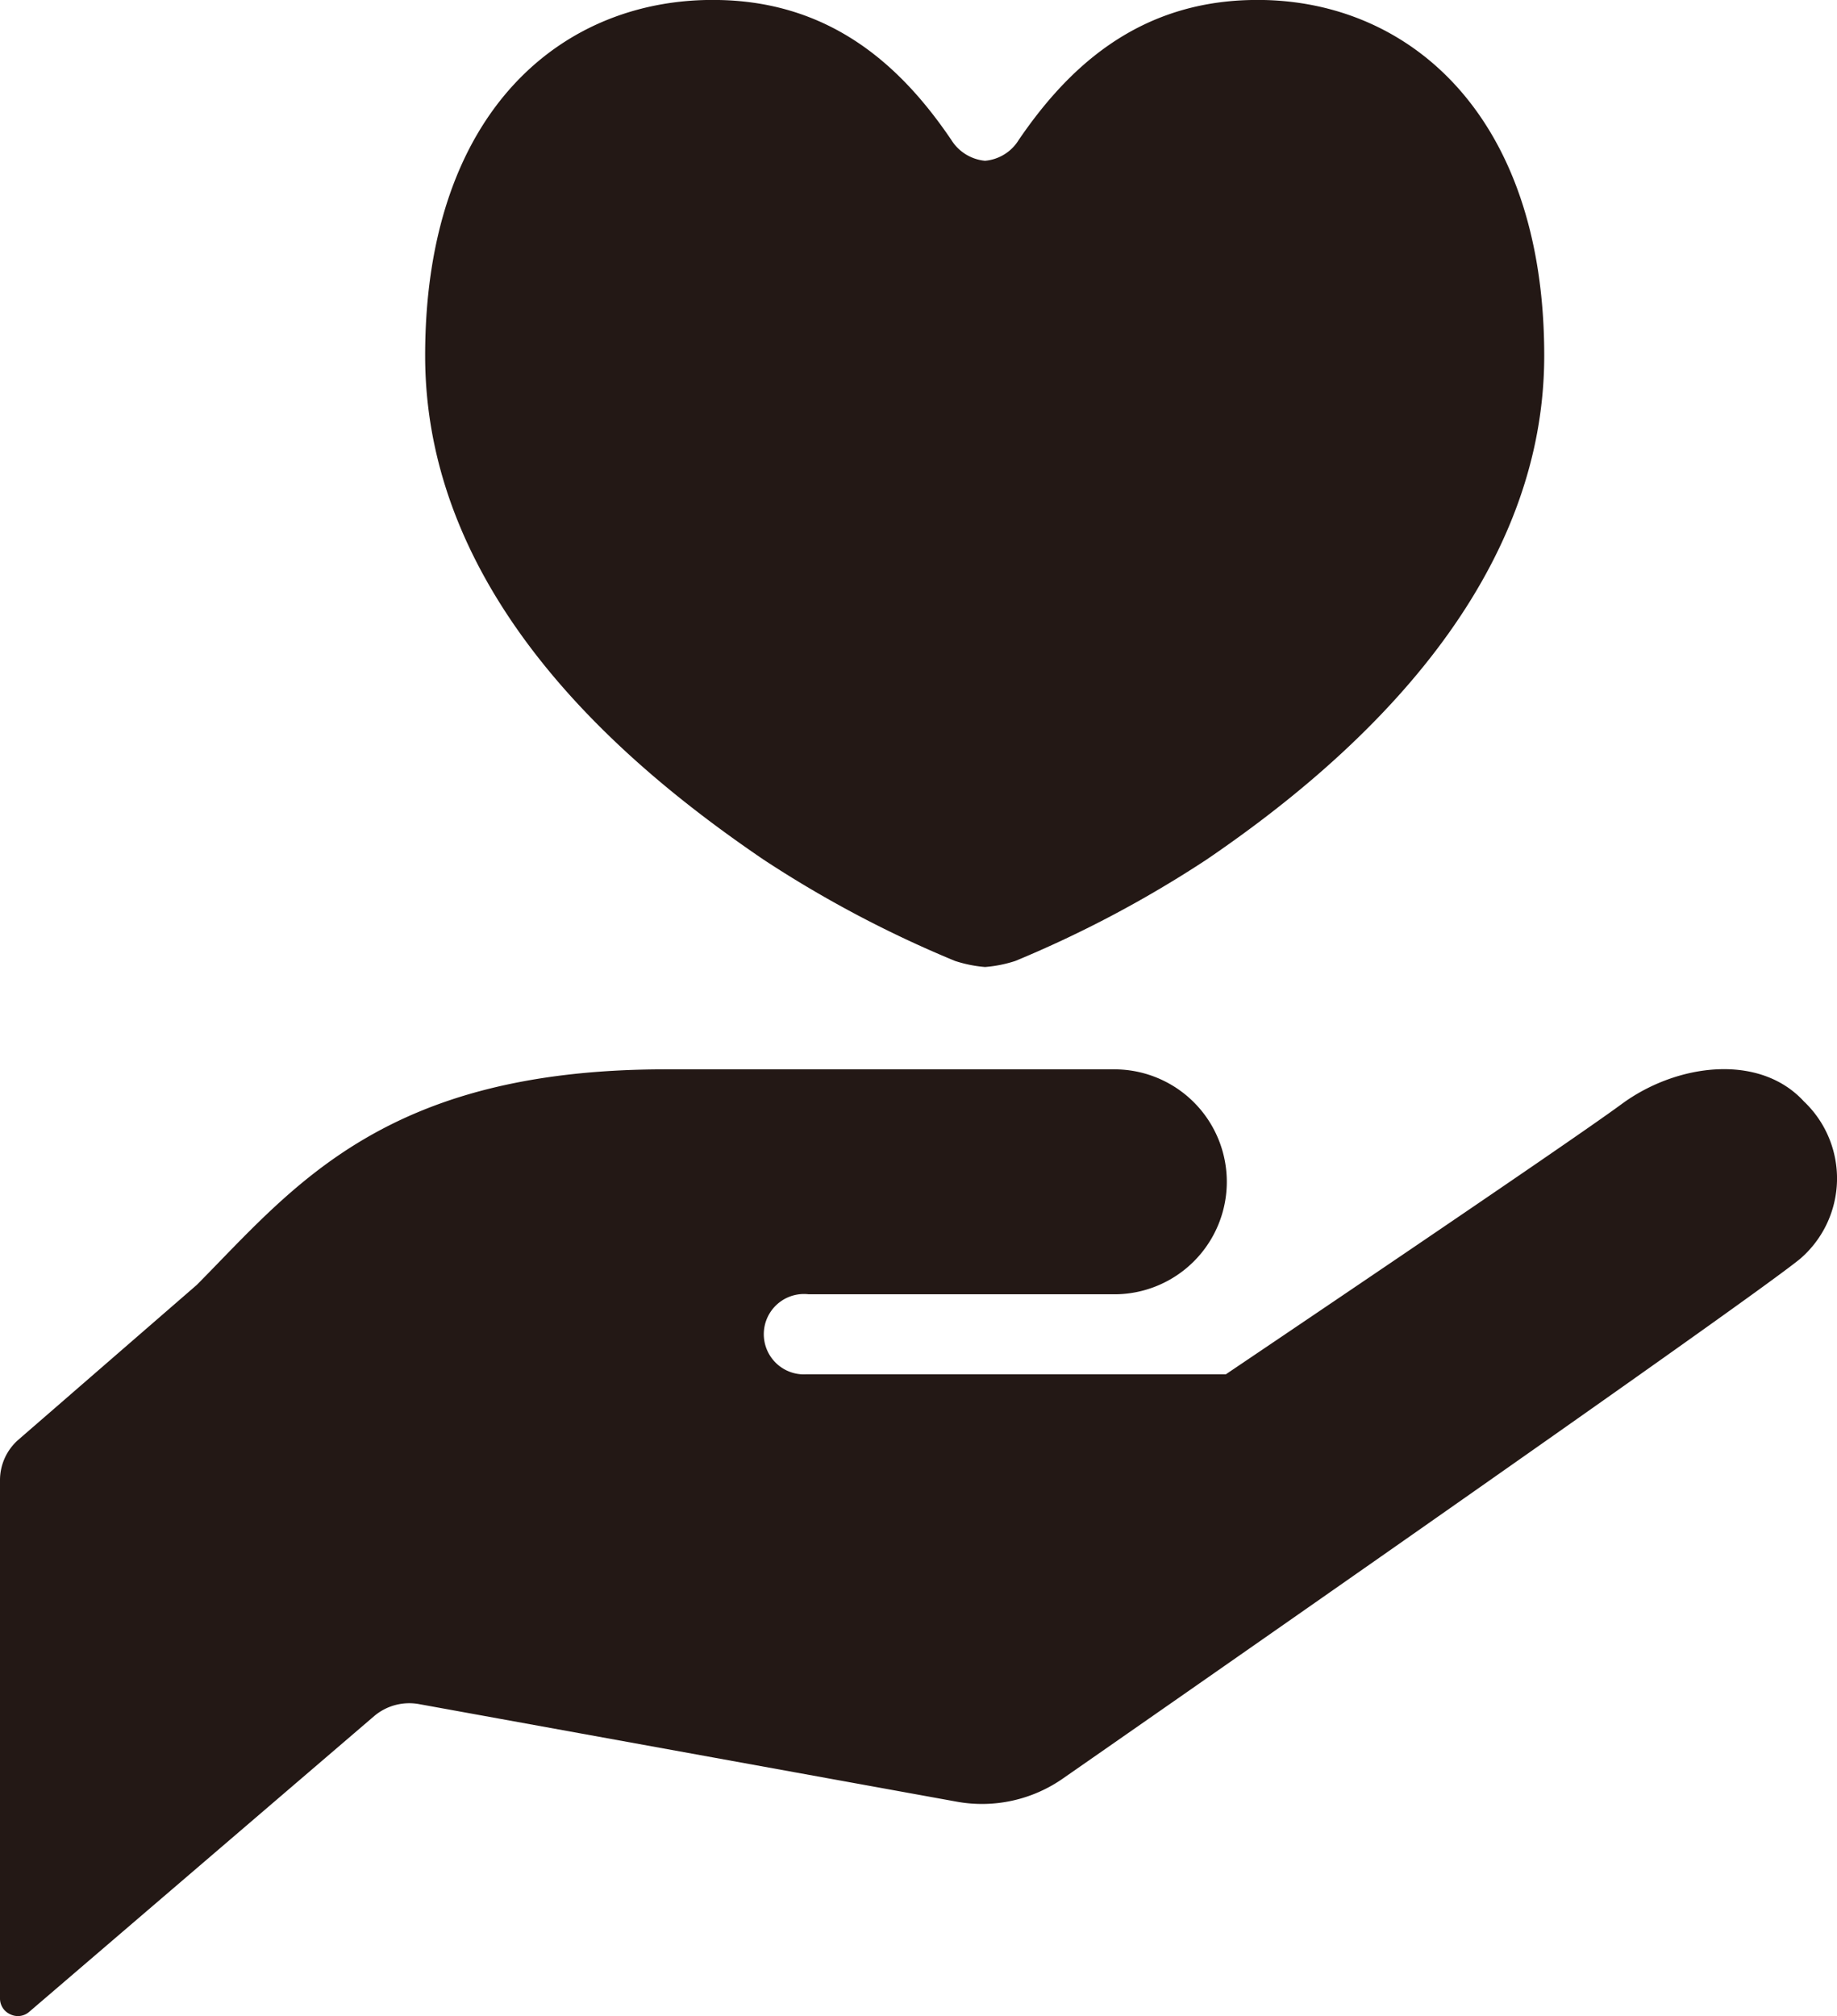 <svg xmlns="http://www.w3.org/2000/svg" viewBox="0 0 54.4 59.69"><defs><style>.cls-1{fill:#231815;}</style></defs><g id="レイヤー_2" data-name="レイヤー 2"><g id="レイヤー_1-2" data-name="レイヤー 1"><path class="cls-1" d="M53.42,32.61c-1.31-1.43-3.76-1.13-5.4.08s-11.72,8-11.72,8H23.87l0,0a1.19,1.19,0,1,1,.08-2.37l0,0H33a3.33,3.33,0,0,0,0-6.66H19.71c-8.33,0-11,3.47-13.88,6.38L.54,42.63A1.59,1.59,0,0,0,0,43.82V59.17a.51.51,0,0,0,.31.47.51.51,0,0,0,.56-.08L11.09,50.8a1.61,1.61,0,0,1,1.3-.35l15.93,2.89a4.19,4.19,0,0,0,3.18-.7S51.82,38.51,53.32,37.26A3.14,3.14,0,0,0,53.42,32.61Z"/><path class="cls-1" d="M22.61,25.45a33.81,33.81,0,0,0,5.67,3,3.86,3.86,0,0,0,.89.18,3.83,3.83,0,0,0,.9-.18,33.91,33.91,0,0,0,5.66-3c3.82-2.6,10-7.71,10-14.92S41.62-.09,37.07,0c-3.47.06-5.52,2.12-6.9,4.14a1.3,1.3,0,0,1-1,.62,1.32,1.32,0,0,1-1-.62C26.8,2.12,24.75.06,21.28,0c-4.55-.09-8.69,3.22-8.69,10.53S18.79,22.85,22.61,25.45Z"/></g></g></svg>